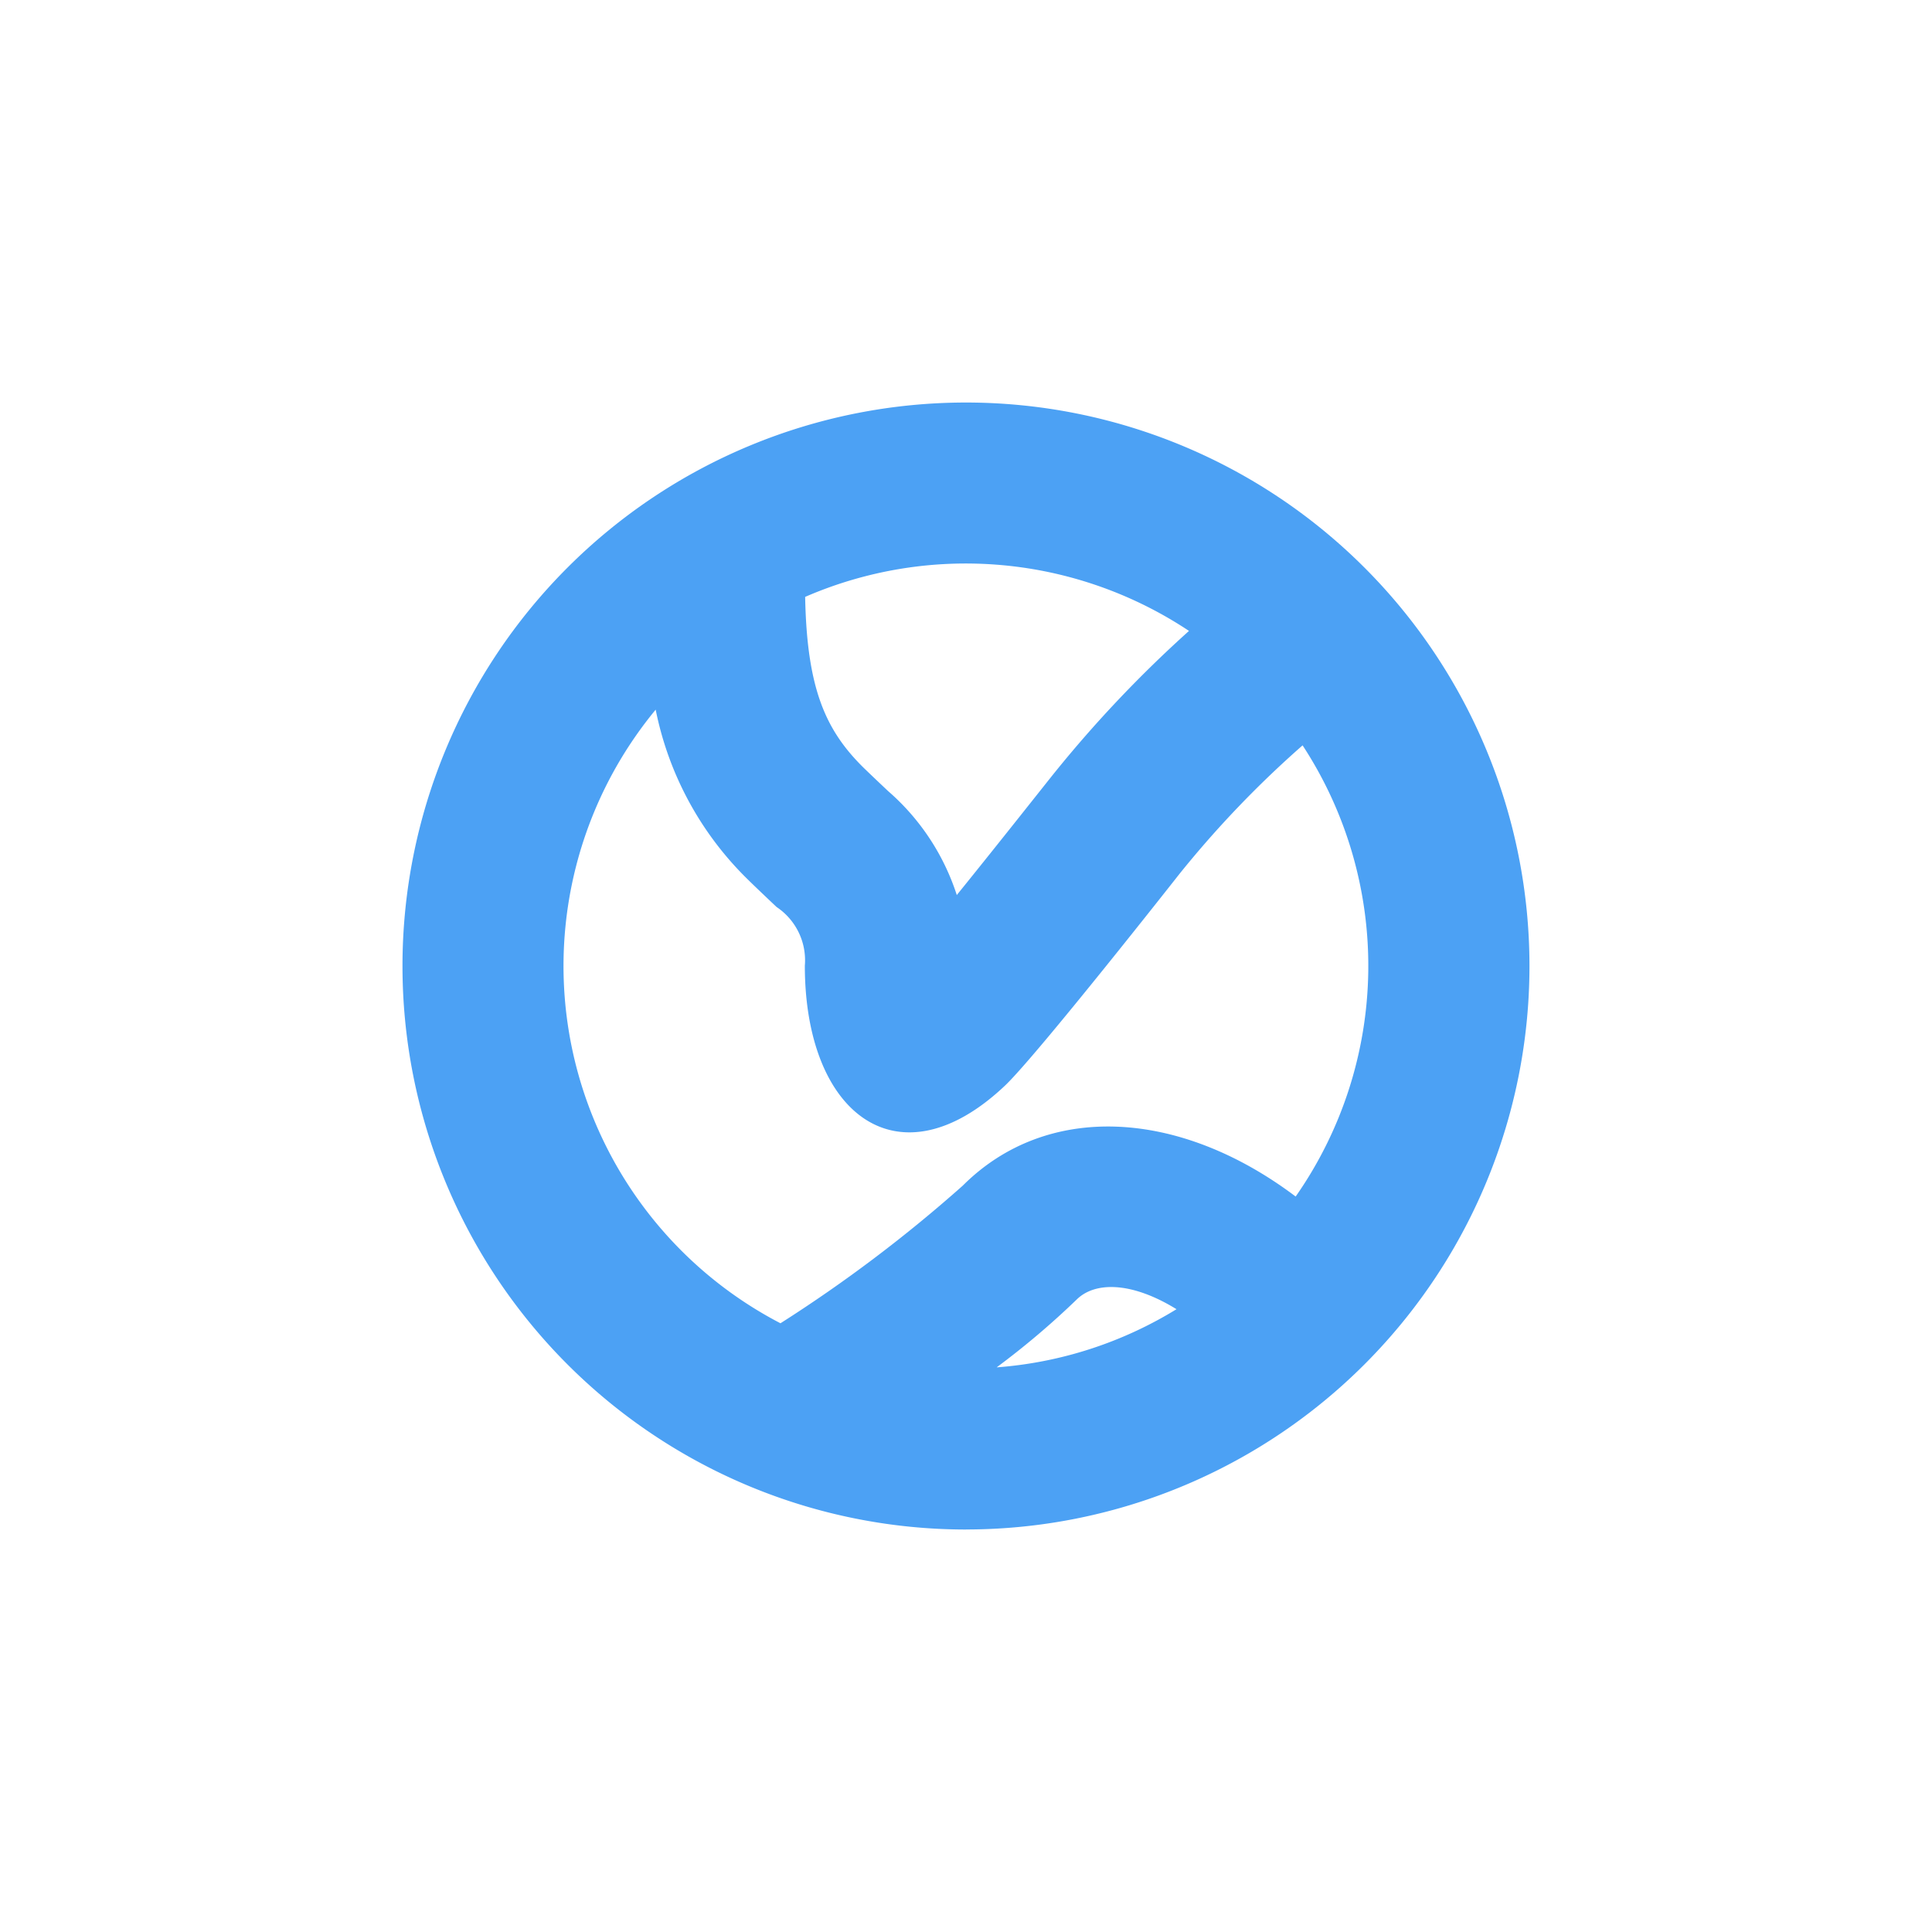 <svg xmlns="http://www.w3.org/2000/svg" width="43.523" height="43.523" viewBox="0 0 43.523 43.523"><defs><style>.a{fill:none;fill-rule:evenodd;}.b{fill:#4ca1f4;}</style></defs><path class="a" d="M0,0H43.523V43.523H0Z"/><path class="b" d="M10.706,11.917a9.07,9.07,0,0,0,2.809,13.826,32.189,32.189,0,0,0,4.106-3.1c1.89-1.89,4.874-1.735,7.5.245a9.072,9.072,0,0,0,.156-10.164,23.2,23.2,0,0,0-2.773,2.895s-3.21,4.086-3.929,4.768c-2.393,2.267-4.511.657-4.511-2.7a1.443,1.443,0,0,0-.633-1.319c.086.083-.481-.453-.651-.622a7.364,7.364,0,0,1-2.078-3.836ZM14.071,9.38c.039,2.039.448,2.977,1.281,3.813.123.123.638.609.59.563a5.229,5.229,0,0,1,1.545,2.34c.983-1.214,2.116-2.653,2.231-2.792a27.524,27.524,0,0,1,3-3.158,9.082,9.082,0,0,0-8.648-.766Zm8.364,16.045c-1.023-.629-1.844-.619-2.25-.214a18.23,18.23,0,0,1-1.8,1.525,9.013,9.013,0,0,0,4.053-1.311Zm-4.741,4.964A12.694,12.694,0,1,1,30.388,17.694,12.694,12.694,0,0,1,17.694,30.388Z" transform="translate(4.067 4.067)"/></svg>